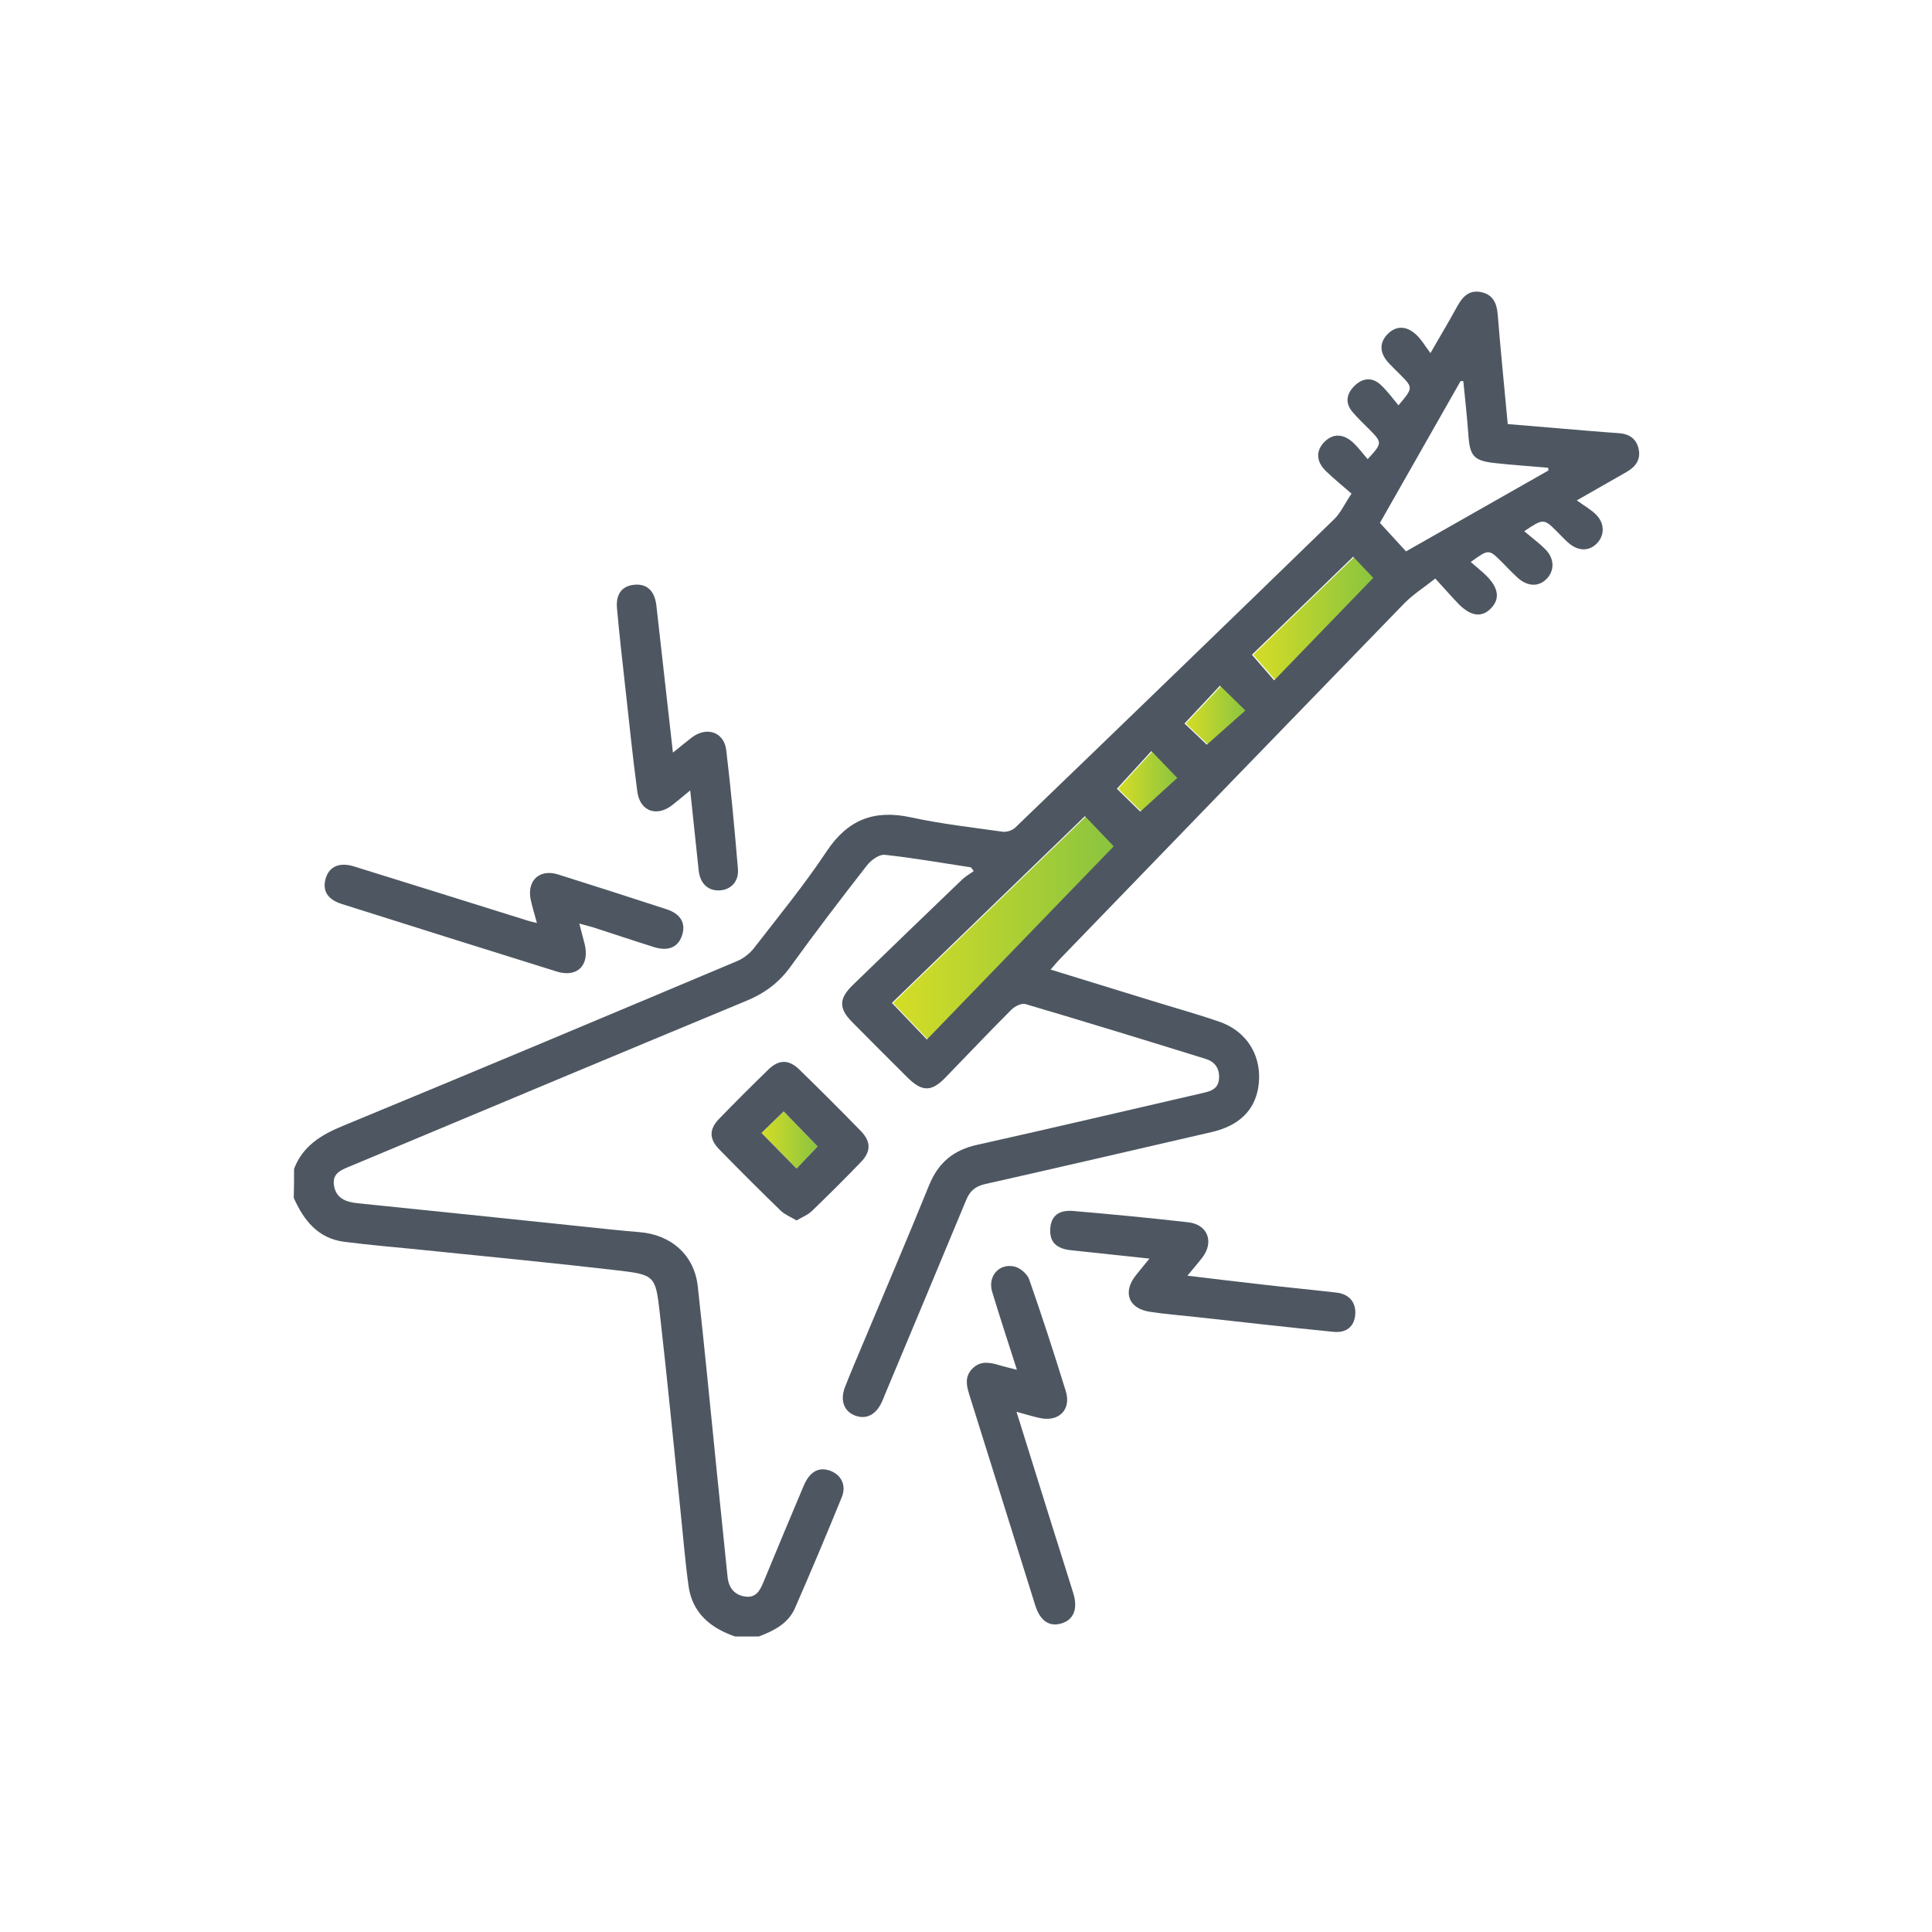 <?xml version="1.0" encoding="UTF-8"?> <svg xmlns="http://www.w3.org/2000/svg" xmlns:xlink="http://www.w3.org/1999/xlink" version="1.1" id="Layer_1" x="0px" y="0px" viewBox="0 0 200 200" style="enable-background:new 0 0 200 200;" xml:space="preserve"> <style type="text/css"> .st0{fill:url(#SVGID_1_);} .st1{fill:url(#SVGID_00000155859715489944005220000010379254502062721446_);} .st2{fill:url(#SVGID_00000079459253455787497720000006139938392117208705_);} .st3{fill:url(#SVGID_00000180345495147770161120000005846373641146367144_);} .st4{fill:url(#SVGID_00000127741038042441986340000008872742286945358247_);} .st5{fill:#4E5761;} </style> <g> <linearGradient id="SVGID_1_" gradientUnits="userSpaceOnUse" x1="92.459" y1="96.046" x2="115.41" y2="96.046"> <stop offset="0" style="stop-color:#D5DD26"></stop> <stop offset="1" style="stop-color:#8AC440"></stop> </linearGradient> <path class="st0" d="M112.44,84.49c1,1.05,1.92,2.03,2.97,3.13c-6.37,6.59-12.84,13.28-19.34,20c-1.21-1.27-2.36-2.48-3.62-3.79 C99.04,97.45,105.73,90.98,112.44,84.49z"></path> <linearGradient id="SVGID_00000126311558354579641380000005260725290758309515_" gradientUnits="userSpaceOnUse" x1="129.734" y1="64.027" x2="142.291" y2="64.027"> <stop offset="0" style="stop-color:#D5DD26"></stop> <stop offset="1" style="stop-color:#8AC440"></stop> </linearGradient> <path style="fill:url(#SVGID_00000126311558354579641380000005260725290758309515_);" d="M140.22,57.63 c0.72,0.76,1.37,1.44,2.08,2.19c-3.35,3.46-6.74,6.97-10.26,10.61c-0.76-0.88-1.49-1.71-2.3-2.65 C133.14,64.48,136.67,61.06,140.22,57.63z"></path> <linearGradient id="SVGID_00000110462015517771727780000001080438773967478941_" gradientUnits="userSpaceOnUse" x1="115.752" y1="80.883" x2="122.003" y2="80.883"> <stop offset="0" style="stop-color:#D5DD26"></stop> <stop offset="1" style="stop-color:#8AC440"></stop> </linearGradient> <path style="fill:url(#SVGID_00000110462015517771727780000001080438773967478941_);" d="M115.75,81.65 c1.23-1.35,2.42-2.65,3.57-3.9c0.95,0.99,1.81,1.88,2.68,2.78c-1.16,1.05-2.5,2.28-3.83,3.49 C117.53,83.39,116.61,82.49,115.75,81.65z"></path> <linearGradient id="SVGID_00000101794877774570521930000010432099563032085170_" gradientUnits="userSpaceOnUse" x1="122.76" y1="74.034" x2="129.061" y2="74.034"> <stop offset="0" style="stop-color:#D5DD26"></stop> <stop offset="1" style="stop-color:#8AC440"></stop> </linearGradient> <path style="fill:url(#SVGID_00000101794877774570521930000010432099563032085170_);" d="M125.07,77.09 c-0.73-0.69-1.58-1.49-2.31-2.19c1.26-1.34,2.48-2.65,3.67-3.92c0.88,0.86,1.7,1.66,2.63,2.57 C127.75,74.71,126.41,75.9,125.07,77.09z"></path> <linearGradient id="SVGID_00000164472150724217706960000010422477089716853379_" gradientUnits="userSpaceOnUse" x1="78.831" y1="118.01" x2="84.635" y2="118.01"> <stop offset="0" style="stop-color:#D5DD26"></stop> <stop offset="1" style="stop-color:#8AC440"></stop> </linearGradient> <path style="fill:url(#SVGID_00000164472150724217706960000010422477089716853379_);" d="M84.64,118.68 c-0.72,0.76-1.46,1.53-2.17,2.29c-1.2-1.22-2.39-2.43-3.63-3.69c0.73-0.71,1.51-1.46,2.3-2.23 C82.31,116.28,83.5,117.51,84.64,118.68z"></path> <path class="st5" d="M30.44,121c0.91-2.38,2.81-3.53,5.08-4.46c13.62-5.62,27.2-11.33,40.79-17.05c0.67-0.28,1.33-0.8,1.77-1.38 c2.55-3.29,5.2-6.53,7.5-9.99c2.18-3.28,4.92-4.33,8.71-3.51c3.13,0.68,6.33,1.04,9.51,1.49c0.41,0.06,0.99-0.14,1.29-0.42 c11.03-10.62,22.04-21.26,33.03-31.94c0.66-0.64,1.06-1.55,1.79-2.64c-0.9-0.79-1.82-1.52-2.65-2.33c-1.02-1-1.05-2.08-0.2-2.98 c0.9-0.95,2.03-0.93,3.09,0.1c0.52,0.5,0.95,1.09,1.43,1.64c1.52-1.65,1.52-1.71,0.2-3.05c-0.61-0.61-1.24-1.2-1.79-1.86 c-0.78-0.93-0.59-1.87,0.22-2.67c0.82-0.81,1.79-0.94,2.67-0.16c0.7,0.63,1.26,1.42,1.89,2.17c1.53-1.82,1.53-1.82,0.16-3.2 c-0.38-0.38-0.78-0.76-1.15-1.16c-0.97-1.03-1.02-2.09-0.16-2.99c0.9-0.94,2.03-0.92,3.08,0.13c0.48,0.47,0.82,1.07,1.38,1.81 c1.09-1.9,1.97-3.36,2.78-4.85c0.55-1,1.25-1.72,2.47-1.46c1.19,0.25,1.61,1.1,1.71,2.29c0.3,3.74,0.68,7.48,1.04,11.37 c1.78,0.15,3.52,0.3,5.26,0.44c2.08,0.17,4.15,0.36,6.23,0.5c1.09,0.07,1.83,0.58,2.06,1.63c0.24,1.07-0.29,1.83-1.2,2.36 c-1.57,0.89-3.13,1.79-5.2,2.97c0.8,0.58,1.49,0.96,2.02,1.5c0.91,0.93,0.86,2.2-0.01,3.02c-0.82,0.78-1.94,0.72-2.92-0.16 c-0.37-0.33-0.71-0.7-1.06-1.05c-1.46-1.46-1.46-1.46-3.47-0.12c0.77,0.66,1.54,1.22,2.2,1.89c0.93,0.94,0.95,2.18,0.13,3.03 c-0.82,0.86-1.99,0.83-3.02-0.11c-0.57-0.52-1.1-1.08-1.64-1.63c-1.35-1.34-1.35-1.34-3.21,0.01c0.56,0.49,1.12,0.93,1.62,1.42 c1.29,1.28,1.42,2.43,0.44,3.41c-0.93,0.93-2.05,0.79-3.29-0.46c-0.79-0.81-1.53-1.67-2.44-2.66c-1.18,0.94-2.3,1.64-3.2,2.56 c-11.93,12.29-23.84,24.6-35.74,36.91c-0.27,0.28-0.51,0.59-0.88,1.01c3.59,1.11,7.04,2.17,10.48,3.23 c2.33,0.72,4.68,1.37,6.99,2.17c2.98,1.03,4.53,3.76,4.02,6.84c-0.4,2.37-2.03,3.93-4.77,4.57c-7.84,1.81-15.67,3.63-23.52,5.4 c-1.01,0.23-1.56,0.72-1.94,1.64c-2.79,6.72-5.6,13.43-8.41,20.14c-0.1,0.25-0.2,0.51-0.31,0.75c-0.62,1.36-1.64,1.87-2.81,1.42 c-1.13-0.44-1.55-1.59-1.01-2.96c0.56-1.43,1.16-2.84,1.76-4.26c2.32-5.54,4.69-11.07,6.95-16.64c0.94-2.3,2.5-3.61,4.93-4.15 c7.81-1.74,15.59-3.58,23.38-5.37c0.84-0.19,1.6-0.42,1.69-1.45c0.09-1.06-0.4-1.78-1.37-2.08c-6.21-1.93-12.43-3.84-18.67-5.68 c-0.4-0.12-1.11,0.24-1.46,0.59c-2.31,2.31-4.55,4.68-6.82,7.02c-1.44,1.49-2.42,1.48-3.91,0.01c-1.93-1.92-3.85-3.84-5.76-5.77 c-1.38-1.4-1.37-2.41,0.07-3.81c3.77-3.66,7.56-7.31,11.35-10.95c0.35-0.33,0.78-0.57,1.18-0.85c-0.09-0.13-0.19-0.26-0.28-0.39 c-2.98-0.45-5.94-0.98-8.93-1.3c-0.58-0.06-1.42,0.55-1.84,1.09c-2.7,3.46-5.37,6.96-7.94,10.52c-1.19,1.64-2.67,2.73-4.53,3.5 c-13.65,5.66-27.28,11.38-40.91,17.08c-0.93,0.39-2,0.71-1.8,2.01c0.2,1.35,1.21,1.74,2.46,1.87c7.61,0.77,15.22,1.57,22.82,2.36 c2.12,0.22,4.23,0.46,6.35,0.63c3.26,0.26,5.67,2.36,6.03,5.59c0.71,6.39,1.32,12.78,1.97,19.18c0.37,3.65,0.74,7.29,1.12,10.94 c0.12,1.12,0.72,1.87,1.86,2.02c1.06,0.14,1.49-0.62,1.84-1.47c1.38-3.34,2.77-6.68,4.18-10.01c0.62-1.46,1.55-1.97,2.71-1.56 c1.16,0.41,1.74,1.51,1.23,2.75c-1.57,3.85-3.18,7.68-4.85,11.49c-0.7,1.6-2.19,2.34-3.74,2.93c-0.82,0-1.63,0-2.45,0 c-2.57-0.88-4.45-2.45-4.83-5.28c-0.36-2.64-0.57-5.3-0.85-7.96c-0.7-6.75-1.35-13.5-2.12-20.24c-0.44-3.88-0.51-3.97-4.46-4.43 c-6.6-0.77-13.22-1.4-19.84-2.08c-2.79-0.29-5.59-0.51-8.37-0.87c-2.71-0.35-4.19-2.22-5.22-4.55C30.44,123,30.44,122,30.44,121z M112.31,84.49c-6.72,6.5-13.41,12.96-19.98,19.33c1.26,1.32,2.4,2.52,3.62,3.79c6.49-6.72,12.96-13.4,19.34-20 C114.23,86.51,113.31,85.54,112.31,84.49z M160.3,48.7c-0.01-0.09-0.02-0.19-0.04-0.28c-1.83-0.16-3.66-0.28-5.48-0.48 c-2.24-0.24-2.63-0.73-2.78-2.99c-0.13-1.84-0.34-3.67-0.52-5.5c-0.09,0-0.19,0-0.28,0c-2.82,4.96-5.65,9.93-8.35,14.68 c0.99,1.08,1.84,2.01,2.7,2.95C150.49,54.28,155.4,51.49,160.3,48.7z M140.08,57.63c-3.55,3.43-7.08,6.85-10.48,10.15 c0.81,0.94,1.54,1.77,2.3,2.65c3.52-3.64,6.91-7.15,10.26-10.61C141.45,59.07,140.8,58.38,140.08,57.63z M115.62,81.65 c0.85,0.84,1.77,1.74,2.42,2.37c1.33-1.21,2.67-2.44,3.83-3.49c-0.87-0.9-1.73-1.79-2.68-2.78C118.04,79,116.85,80.3,115.62,81.65z M124.93,77.09c1.34-1.19,2.68-2.37,3.99-3.54c-0.93-0.91-1.75-1.71-2.63-2.57c-1.19,1.27-2.41,2.58-3.67,3.92 C123.36,75.59,124.2,76.39,124.93,77.09z"></path> <path class="st5" d="M55.58,95.55c-0.26-0.96-0.48-1.68-0.64-2.41c-0.42-1.97,0.91-3.22,2.82-2.62c3.75,1.18,7.49,2.38,11.23,3.6 c1.51,0.49,2.05,1.5,1.59,2.79c-0.43,1.18-1.44,1.59-2.92,1.12c-2.07-0.65-4.12-1.34-6.19-2.01c-0.41-0.13-0.84-0.23-1.5-0.41 c0.22,0.83,0.39,1.46,0.55,2.1c0.55,2.21-0.76,3.53-2.9,2.86c-7.42-2.31-14.83-4.65-22.24-6.99c-1.52-0.48-2.07-1.44-1.63-2.75 c0.39-1.16,1.43-1.59,2.89-1.14c6,1.86,11.99,3.74,17.98,5.61C54.84,95.38,55.06,95.42,55.58,95.55z"></path> <path class="st5" d="M105.27,141.8c-0.91-2.85-1.77-5.45-2.56-8.07c-0.49-1.6,0.71-3,2.33-2.61c0.58,0.14,1.3,0.76,1.5,1.32 c1.34,3.83,2.59,7.69,3.79,11.57c0.59,1.92-0.72,3.22-2.7,2.78c-0.73-0.16-1.45-0.38-2.4-0.64c1.27,4.06,2.46,7.87,3.65,11.69 c0.74,2.37,1.5,4.73,2.23,7.1c0.49,1.6,0.04,2.73-1.21,3.11c-1.27,0.39-2.23-0.25-2.74-1.89c-2.28-7.27-4.54-14.55-6.83-21.82 c-0.3-0.96-0.46-1.85,0.32-2.65c0.78-0.8,1.69-0.69,2.65-0.41C103.85,141.45,104.42,141.58,105.27,141.8z"></path> <path class="st5" d="M69.66,77.91c0.78-0.62,1.36-1.11,1.96-1.57c1.54-1.16,3.33-0.57,3.56,1.31c0.49,4.08,0.86,8.18,1.21,12.28 c0.11,1.3-0.69,2.15-1.84,2.24c-1.22,0.09-2.07-0.68-2.22-2.04c-0.29-2.69-0.57-5.38-0.88-8.31c-0.72,0.59-1.29,1.08-1.88,1.54 c-1.6,1.23-3.31,0.62-3.59-1.38c-0.49-3.63-0.85-7.27-1.26-10.91c-0.3-2.7-0.61-5.39-0.85-8.09c-0.14-1.51,0.55-2.36,1.85-2.45 c1.29-0.1,2.06,0.67,2.23,2.17C68.51,67.69,69.07,72.67,69.66,77.91z"></path> <path class="st5" d="M118.99,130.29c-2.87-0.31-5.47-0.59-8.07-0.86c-1.56-0.16-2.26-0.84-2.2-2.17c0.06-1.35,0.83-2.03,2.39-1.9 c3.97,0.34,7.93,0.72,11.89,1.17c2.04,0.23,2.71,2.05,1.44,3.68c-0.44,0.57-0.91,1.11-1.52,1.85c2.66,0.32,5.14,0.62,7.62,0.9 c2.61,0.3,5.22,0.55,7.82,0.85c1.33,0.15,2.05,1.05,1.93,2.31c-0.11,1.2-0.9,1.89-2.27,1.75c-4.73-0.47-9.45-1.01-14.17-1.53 c-1.62-0.18-3.25-0.3-4.85-0.55c-2.17-0.34-2.79-2-1.45-3.73C117.96,131.54,118.39,131.03,118.99,130.29z"></path> <path class="st5" d="M82.46,126.34c-0.6-0.36-1.2-0.59-1.63-1c-2.15-2.08-4.26-4.2-6.35-6.33c-1.09-1.11-1.09-2.11-0.02-3.21 c1.67-1.72,3.37-3.42,5.09-5.09c1.09-1.05,2.12-1.05,3.22,0.03c2.14,2.09,4.26,4.2,6.34,6.34c1.06,1.09,1.07,2.13,0.01,3.22 c-1.67,1.73-3.37,3.42-5.1,5.09C83.63,125.77,83.06,125.98,82.46,126.34z M84.64,118.68c-1.14-1.18-2.32-2.4-3.51-3.63 c-0.79,0.77-1.56,1.52-2.3,2.23c1.24,1.26,2.44,2.47,3.63,3.69C83.18,120.22,83.92,119.44,84.64,118.68z"></path> </g> </svg> 